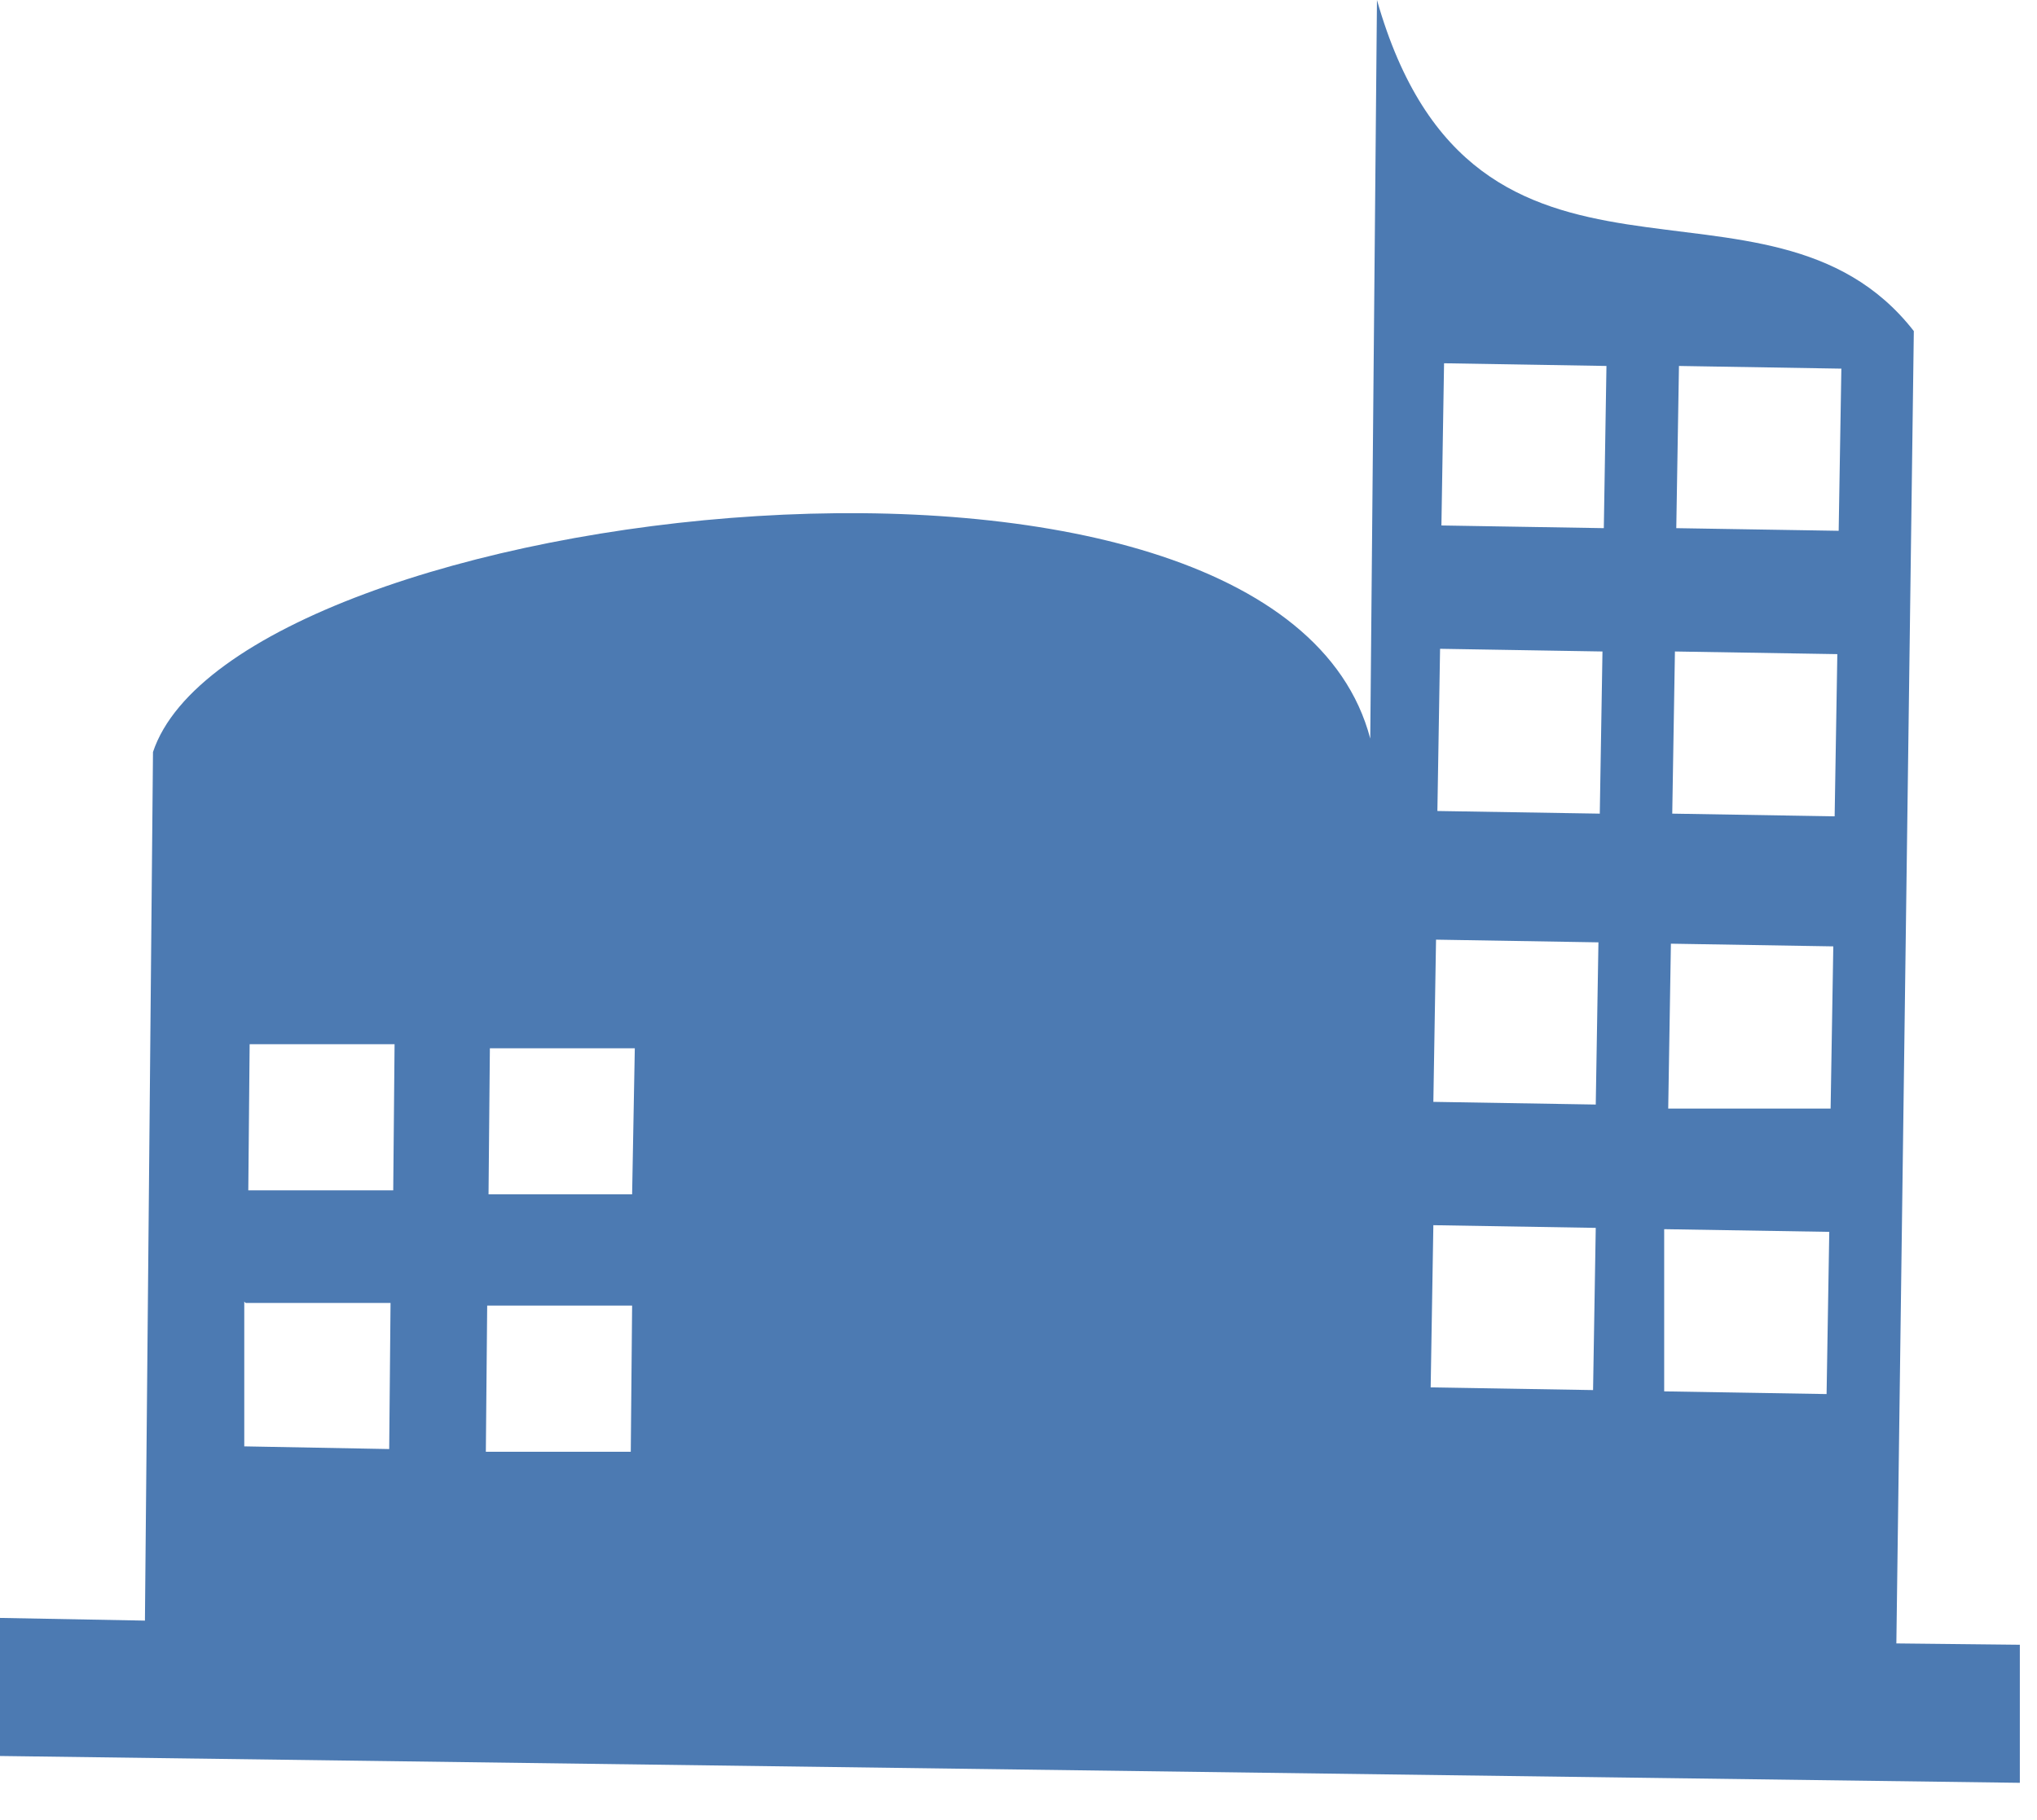 <svg width="47" height="42" viewBox="0 0 47 42" fill="none" xmlns="http://www.w3.org/2000/svg">
<path d="M43.755 37.924L44.158 7.64C40.782 3.31 34.032 7.95 31.771 0L31.616 17.044C29.418 8.692 5.45 11.6 3.53 17.354L3.344 37.398L0 37.336V40.522L46.604 41.141V37.955L43.724 37.924H43.755ZM38.739 8.445L42.486 8.507L42.424 12.249L38.677 12.188L38.739 8.445ZM38.646 15.034L42.393 15.095L42.331 18.838L38.584 18.776L38.646 15.034ZM38.553 21.777L42.3 21.839L42.238 25.582H38.491L38.553 21.777ZM38.46 28.366L42.207 28.427L42.145 32.17L38.398 32.108V28.366H38.46ZM33.319 8.383L37.066 8.445L37.005 12.188L33.258 12.126L33.319 8.383ZM33.227 14.972L36.974 15.034L36.912 18.776L33.165 18.715L33.227 14.972ZM33.134 21.684L36.881 21.746L36.819 25.489L33.072 25.427L33.134 21.684ZM33.072 28.273L36.819 28.335L36.757 32.078L33.01 32.016L33.072 28.273ZM11.303 24.19H14.647L14.585 27.561H11.272L11.303 24.19ZM11.241 30.129H14.585L14.554 33.501H11.21L11.241 30.129ZM5.76 24.097H9.104L9.073 27.469H5.729L5.76 24.097ZM5.667 30.067H9.011L8.98 33.439L5.636 33.377V30.036L5.667 30.067Z" fill="#4C7AB2"/>
</svg>
